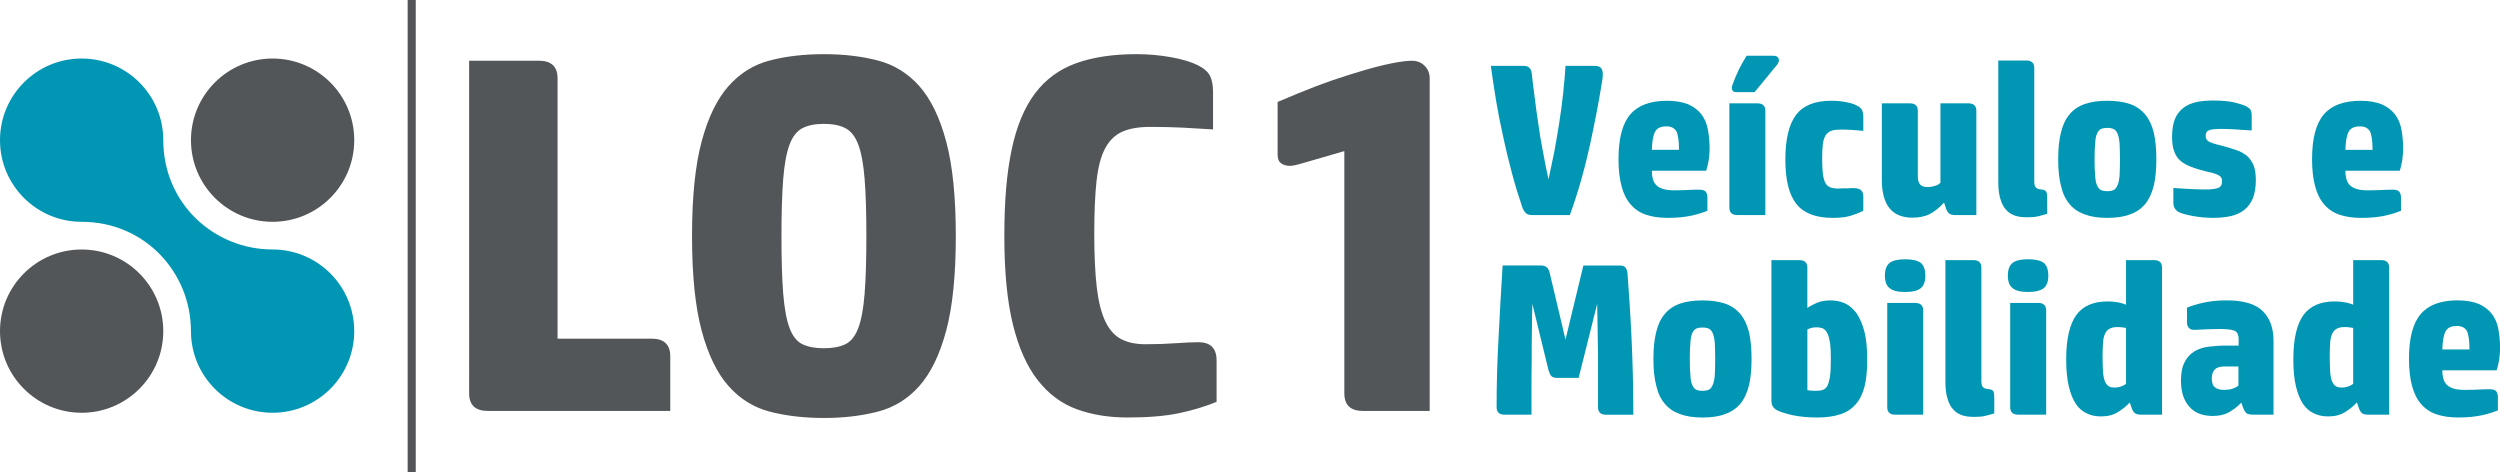 <?xml version="1.0" encoding="UTF-8"?><svg id="a" xmlns="http://www.w3.org/2000/svg" viewBox="0 0 1156.62 218.37"><g><path d="M630.6,190.13c-5.77,0-8.65-2.73-8.65-8.18V69.91l-17.07,4.95c-2.65,.78-4.48,1.29-5.5,1.52-1.01,.23-1.91,.35-2.69,.35-1.56,0-2.88-.39-3.97-1.17-1.09-.78-1.64-2.1-1.64-4.01v-24.39l9.59-4.01c4.83-2.03,9.86-3.93,15.08-5.77,5.22-1.79,10.25-3.39,15.08-4.79,4.83-1.44,9.2-2.53,13.09-3.31,3.9-.78,7.01-1.17,9.35-1.17s4.29,.78,5.84,2.34c1.56,1.56,2.34,3.51,2.34,5.85V190.13h-30.86Z" style="fill:#525659;"/><path d="M525.91,25.05c5.3,0,10.56,.47,15.78,1.4,5.22,.93,9.39,2.18,12.51,3.74,2.81,1.4,4.68,3.04,5.61,4.91,.94,1.87,1.4,4.36,1.4,7.48v17.3c-4.68-.31-9.31-.58-13.91-.82-4.6-.23-9.63-.35-15.08-.35s-9.62,.74-12.98,2.22c-3.35,1.48-6,4.05-7.95,7.72-1.95,3.66-3.27,8.69-3.98,15.08-.7,6.39-1.05,14.5-1.05,24.32s.39,18.47,1.17,25.02c.78,6.55,2.1,11.77,3.97,15.67,1.87,3.9,4.33,6.63,7.37,8.18,3.04,1.56,6.74,2.34,11.11,2.34,5.14,0,9.86-.16,14.15-.47,4.29-.31,7.76-.47,10.4-.47,5.61,0,8.42,2.81,8.42,8.42v19.17c-5.3,2.18-11.11,3.94-17.42,5.26-6.31,1.32-14.22,1.99-23.73,1.99-8.73,0-16.6-1.28-23.62-3.86-7.01-2.57-13.02-7.05-18-13.44-4.99-6.39-8.81-14.96-11.46-25.72-2.65-10.75-3.97-24.39-3.97-40.92s1.13-29.23,3.39-39.98c2.26-10.75,5.84-19.41,10.75-25.95,4.91-6.55,11.26-11.22,19.06-14.03,7.79-2.81,17.15-4.21,28.06-4.21m-83.71,84.17c0,18.08-1.48,32.66-4.44,43.72-2.96,11.07-7.09,19.6-12.39,25.6-5.3,6-11.73,9.98-19.29,11.92-7.56,1.95-15.86,2.92-24.9,2.92s-17.54-.97-25.02-2.92c-7.48-1.95-13.87-5.92-19.17-11.92-5.3-6-9.43-14.54-12.39-25.6-2.96-11.07-4.44-25.64-4.44-43.72s1.48-32.66,4.44-43.72c2.96-11.07,7.09-19.6,12.39-25.6,5.3-6,11.69-9.98,19.17-11.92,7.48-1.95,15.82-2.92,25.02-2.92s17.34,.97,24.9,2.92c7.56,1.95,13.99,5.92,19.29,11.92,5.3,6,9.43,14.54,12.39,25.6,2.96,11.07,4.44,25.64,4.44,43.72Zm-80.66,0c0,11.07,.27,19.99,.82,26.77,.55,6.78,1.52,12.04,2.92,15.78,1.4,3.74,3.39,6.24,5.96,7.48,2.57,1.25,5.88,1.87,9.94,1.87s7.36-.62,9.94-1.87c2.57-1.25,4.56-3.74,5.96-7.48,1.4-3.74,2.38-9,2.92-15.78,.54-6.78,.82-15.7,.82-26.77s-.27-19.76-.82-26.54c-.55-6.78-1.52-12.04-2.92-15.78-1.4-3.74-3.39-6.27-5.96-7.6-2.57-1.32-5.88-1.99-9.94-1.99s-7.37,.66-9.94,1.99c-2.57,1.33-4.56,3.86-5.96,7.6-1.4,3.74-2.38,9-2.92,15.78-.54,6.78-.82,15.63-.82,26.54Zm-135.85,80.9c-5.77,0-8.65-2.73-8.65-8.18V28.09h32.27c5.77,0,8.65,2.73,8.65,8.18v120.41h43.49c5.77,0,8.65,2.73,8.65,8.18v25.25h-84.41Z" style="fill:#525659;"/></g><line x1="190.47" x2="190.47" y2="218.37" style="fill:none; stroke:#525659; stroke-miterlimit:22.93; stroke-width:3.75px;"/><path d="M37.77,102.62c29.22,0,50.57,23.42,50.57,50.57,0,20.86,16.91,37.77,37.77,37.77s37.77-16.91,37.77-37.77-16.91-37.77-37.77-37.77c-27.15,0-50.57-21.35-50.57-50.57,0-20.86-16.91-37.77-37.77-37.77S0,43.98,0,64.85s16.91,37.77,37.77,37.77" style="fill:#0096b4; fill-rule:evenodd;"/><path d="M37.77,190.97c20.86,0,37.77-16.91,37.77-37.77s-16.91-37.77-37.77-37.77S0,132.33,0,153.19s16.91,37.77,37.77,37.77M126.12,102.62c20.86,0,37.77-16.91,37.77-37.77s-16.91-37.77-37.77-37.77-37.77,16.91-37.77,37.77,16.91,37.77,37.77,37.77Z" style="fill:#525659; fill-rule:evenodd;"/><g><path d="M737.93,30.48c1.2,0,2.09,.3,2.69,.9s.9,1.59,.9,2.99c0,.6,0,1.2-.1,1.89-.1,.7-.2,1.29-.3,1.89-1.49,9.26-3.39,19.12-5.68,29.58-2.29,10.46-5.28,21.12-9.16,31.77h-17.43c-1.39,0-2.39-.3-2.99-1-.7-.7-1.1-1.39-1.39-2.09-1.79-5.28-3.49-10.66-4.98-16.33-1.49-5.68-2.89-11.35-4.08-17.03-1.29-5.68-2.39-11.26-3.29-16.73-.9-5.48-1.69-10.76-2.39-15.84h15.24c2.29,0,3.49,1.2,3.69,3.59,.3,3.09,.8,6.57,1.29,10.46,.5,3.88,1,8.07,1.69,12.35,.6,4.38,1.29,8.77,2.19,13.25,.8,4.48,1.69,8.77,2.59,12.85,.9-4.08,1.79-8.37,2.69-12.85,.8-4.48,1.59-8.96,2.29-13.45,.7-4.48,1.29-8.96,1.79-13.45,.5-4.38,.8-8.67,1.1-12.75h13.65Zm52,67.03c-1.69,.7-4.08,1.49-7.07,2.19-3.09,.7-6.77,1.1-11.26,1.1-3.88,0-7.27-.5-10.16-1.49s-5.18-2.59-7.07-4.78c-1.89-2.19-3.29-4.98-4.18-8.47-.9-3.39-1.39-7.47-1.39-12.35,0-9.66,1.79-16.53,5.48-20.82,3.59-4.18,9.26-6.27,16.93-6.27,4.08,0,7.37,.6,9.96,1.69,2.49,1.1,4.48,2.69,5.98,4.58,1.49,1.99,2.49,4.28,2.99,6.97,.5,2.69,.8,5.68,.8,8.77,0,.7,0,1.49-.1,2.49-.1,1-.2,1.99-.3,2.99-.2,1-.4,1.89-.6,2.79-.2,.9-.4,1.59-.6,2.09h-25.1c0,3.39,.8,5.78,2.49,7.07,1.59,1.29,4.18,1.99,7.67,1.99,3.29,0,5.78-.1,7.47-.2,1.69-.1,3.09-.1,4.38-.1s2.29,.3,2.89,.9c.5,.7,.8,1.59,.8,2.69v6.18Zm-13.15-28.19c0-4.08-.4-6.97-1.2-8.57-.9-1.49-2.39-2.29-4.58-2.29-2.69,0-4.38,.8-5.28,2.49-.9,1.69-1.39,4.48-1.49,8.37h12.55Zm39.95,30.18h-12.95c-2.49,0-3.69-1.2-3.69-3.49V47.81h12.95c2.49,0,3.69,1.2,3.69,3.49v48.21Zm-13.45-56.87c-1.1,0-1.69-.4-1.89-1.1-.3-.7-.2-1.39,.1-2.19,.9-2.49,1.89-4.88,2.99-7.17,1.1-2.19,2.29-4.28,3.59-6.37h12.35c.9,0,1.49,.2,1.99,.6,.4,.4,.6,.9,.6,1.39,0,.7-.2,1.29-.7,1.99l-10.56,12.85h-8.47Zm58.77,54.88c-1.69,.9-3.69,1.59-5.78,2.29-2.19,.7-4.98,1-8.47,1-7.77,0-13.35-2.19-16.73-6.47-3.39-4.28-5.08-11.06-5.08-20.52s1.69-16.33,4.98-20.72c3.29-4.28,8.67-6.47,16.14-6.47,2.49,0,4.78,.2,6.87,.6,2.09,.4,3.78,.9,5.08,1.59,1.2,.6,1.99,1.29,2.39,2.09s.6,1.89,.6,3.19v6.47c-1.99-.2-3.98-.4-5.98-.5-2.09-.1-3.59-.1-4.48-.1-1.89,0-3.39,.2-4.48,.6-1.1,.5-1.99,1.2-2.59,2.19-.6,1.1-1,2.39-1.2,4.08-.2,1.69-.3,3.88-.3,6.47,0,2.79,.1,5.08,.3,6.87,.2,1.89,.6,3.29,1.1,4.28,.5,1.1,1.29,1.79,2.29,2.19,1,.4,2.29,.6,3.79,.6,.4,0,.9,0,1.59-.1h2.09c.7,0,1.29,0,1.99-.1h1.39c1.49,0,2.69,.3,3.39,.9s1.1,1.59,1.1,2.99v6.57Zm35.66-49.7h12.95c2.49,0,3.69,1.2,3.69,3.49v48.21h-9.56c-1.49,0-2.59-.3-3.09-.8-.6-.5-1.2-1.49-1.69-3.19l-.6-1.79c-2.29,2.49-4.58,4.28-6.77,5.38-2.29,1.1-4.88,1.59-7.87,1.59-9.46,0-14.14-5.88-14.14-17.53V47.81h12.95c2.49,0,3.69,1.2,3.69,3.49v30.18c0,1.69,.3,2.99,1,3.78,.7,.9,1.89,1.29,3.69,1.29,1,0,1.99-.2,3.09-.5s1.99-.8,2.69-1.49V47.81Zm43.43,35.96c0,1.29,.2,2.29,.6,2.79,.4,.6,1.29,1,2.59,1.1,1.29,.1,2.09,.5,2.39,1.1,.3,.6,.4,1.49,.4,2.79v7.37c-1.69,.5-3.19,.9-4.48,1.2-1.29,.3-2.89,.4-4.88,.4s-3.79-.2-5.38-.7c-1.69-.6-3.09-1.39-4.18-2.69-1.2-1.2-2.09-2.89-2.69-4.98-.7-2.09-1-4.78-1-7.97V27.99h12.95c2.49,0,3.69,1.2,3.69,3.49v52.29Z" style="fill:#0096b4;"/><path d="M974.92,100.8c-4.08,0-7.47-.5-10.36-1.59-2.89-1-5.28-2.59-7.07-4.78-1.89-2.19-3.19-4.98-3.98-8.47-.9-3.39-1.29-7.47-1.29-12.25s.4-8.96,1.29-12.45c.8-3.39,2.09-6.18,3.98-8.37,1.79-2.19,4.18-3.78,7.07-4.78,2.89-1,6.28-1.49,10.36-1.49s7.57,.5,10.46,1.49c2.89,1,5.18,2.59,7.07,4.78,1.79,2.19,3.09,4.98,3.98,8.37,.8,3.49,1.2,7.57,1.2,12.45s-.4,8.86-1.2,12.25c-.9,3.49-2.19,6.28-3.98,8.47-1.89,2.19-4.18,3.78-7.07,4.78-2.89,1.1-6.37,1.59-10.46,1.59Zm5.88-27.09c0-3.19-.1-5.78-.2-7.67-.2-1.89-.5-3.29-1-4.38-.5-1-1.1-1.69-1.79-1.99-.7-.3-1.69-.5-2.89-.5s-2.19,.2-2.89,.5-1.29,1-1.79,1.99c-.5,1.1-.8,2.49-.9,4.38-.2,1.89-.3,4.48-.3,7.67s.1,5.88,.3,7.77c.1,1.89,.4,3.39,.9,4.38,.5,1.1,1.1,1.79,1.79,2.09s1.69,.5,2.89,.5,2.19-.2,2.89-.5c.7-.3,1.29-1,1.79-2.09,.5-1,.8-2.49,1-4.38,.1-1.89,.2-4.48,.2-7.77Zm24.71,13.25c2.79,.2,5.48,.4,8.07,.5,2.59,.1,4.88,.2,6.77,.2,2.99,0,4.98-.3,6.08-.8s1.59-1.49,1.59-2.99c0-.7-.1-1.2-.3-1.59-.2-.4-.6-.8-1.1-1.1-.5-.3-1.2-.6-2.09-.9s-2.09-.6-3.59-.9c-2.79-.7-5.18-1.39-7.17-2.19-1.99-.7-3.69-1.69-4.98-2.79s-2.29-2.59-2.89-4.38c-.7-1.69-1-3.98-1-6.67,0-3.49,.5-6.28,1.39-8.47,.9-2.09,2.29-3.78,3.98-5.08,1.69-1.29,3.69-2.09,5.98-2.59,2.29-.5,4.88-.7,7.67-.7,3.88,0,7.07,.3,9.46,.8,2.29,.6,4.08,1.1,5.18,1.59,1.2,.5,1.99,1.1,2.49,1.69,.5,.7,.7,1.69,.7,3.09v6.67c-4.38-.3-7.57-.5-9.66-.6-2.09-.1-3.69-.1-4.78-.1-2.29,0-3.98,.2-5.08,.5-1.2,.4-1.79,1.29-1.79,2.69,0,1.29,.6,2.29,1.69,2.79,1.1,.5,2.79,1.1,5.08,1.59,2.79,.7,5.28,1.49,7.37,2.19,2.09,.7,3.78,1.69,5.08,2.79,1.29,1.2,2.29,2.69,2.99,4.38,.7,1.79,1,4.08,1,6.77,0,3.39-.5,6.18-1.39,8.47-1,2.29-2.39,4.08-4.08,5.38-1.69,1.29-3.78,2.29-6.18,2.79-2.39,.5-4.98,.8-7.87,.8-3.39,0-6.47-.3-9.26-.8-2.89-.5-4.98-1.1-6.28-1.59-1.2-.5-1.99-1.2-2.39-1.99-.5-.7-.7-1.69-.7-2.79v-6.67Zm105.29,10.56c-1.69,.7-4.08,1.49-7.07,2.19-3.09,.7-6.77,1.1-11.26,1.1-3.88,0-7.27-.5-10.16-1.49-2.89-1-5.18-2.59-7.07-4.78-1.89-2.19-3.29-4.98-4.18-8.47-.9-3.39-1.39-7.47-1.39-12.35,0-9.66,1.79-16.53,5.48-20.82,3.59-4.18,9.26-6.27,16.93-6.27,4.08,0,7.37,.6,9.96,1.69,2.49,1.1,4.48,2.69,5.98,4.58,1.49,1.99,2.49,4.28,2.99,6.97,.5,2.69,.8,5.68,.8,8.77,0,.7,0,1.49-.1,2.49-.1,1-.2,1.99-.3,2.99-.2,1-.4,1.89-.6,2.79-.2,.9-.4,1.59-.6,2.09h-25.1c0,3.39,.8,5.78,2.49,7.07,1.59,1.29,4.18,1.99,7.67,1.99,3.29,0,5.78-.1,7.47-.2s3.09-.1,4.38-.1,2.29,.3,2.89,.9c.5,.7,.8,1.59,.8,2.69v6.18Zm-13.15-28.19c0-4.08-.4-6.97-1.2-8.57-.9-1.49-2.39-2.29-4.58-2.29-2.69,0-4.38,.8-5.28,2.49-.9,1.69-1.39,4.48-1.49,8.37h12.55Z" style="fill:#0096b4;"/><path d="M739.33,188.38v-23.51c-.1-4.28-.1-8.57-.2-12.85-.1-4.28-.1-8.07-.2-11.45l-8.57,34.26h-9.96c-1.49,0-2.39-.4-2.89-1.1-.5-.7-.8-1.59-1.1-2.49l-7.47-30.68c-.1,3.59-.2,7.67-.2,12.15-.1,4.48-.1,9.06-.1,13.75-.1,4.68-.1,9.26-.1,13.65v11.75h-12.45c-2.49,0-3.69-1.2-3.69-3.49,0-10.66,.3-21.32,.9-32.07,.5-10.76,1.2-21.91,1.89-33.47h17.73c.9,0,1.79,.2,2.49,.7,.7,.5,1.29,1.39,1.59,2.89l7.27,30.68,8.27-34.26h16.83c1.29,0,2.19,.3,2.69,1,.5,.7,.8,1.49,.9,2.59,.7,9.46,1.39,19.62,1.89,30.48,.5,10.86,.8,22.51,.8,34.96h-12.65c-2.49,0-3.69-1.2-3.69-3.49Zm48.32,4.78c-4.08,0-7.47-.5-10.36-1.59-2.89-1-5.28-2.59-7.07-4.78-1.89-2.19-3.19-4.98-3.98-8.47-.9-3.39-1.29-7.47-1.29-12.25s.4-8.96,1.29-12.45c.8-3.39,2.09-6.18,3.98-8.37,1.79-2.19,4.18-3.78,7.07-4.78,2.89-1,6.27-1.49,10.36-1.49s7.57,.5,10.46,1.49,5.18,2.59,7.07,4.78c1.79,2.19,3.09,4.98,3.98,8.37,.8,3.49,1.2,7.57,1.2,12.45s-.4,8.86-1.2,12.25c-.9,3.49-2.19,6.28-3.98,8.47-1.89,2.19-4.18,3.78-7.07,4.78-2.89,1.1-6.37,1.59-10.46,1.59Zm5.88-27.09c0-3.19-.1-5.78-.2-7.67-.2-1.89-.5-3.29-1-4.38-.5-1-1.1-1.69-1.79-1.99s-1.69-.5-2.89-.5-2.19,.2-2.89,.5-1.29,1-1.79,1.99c-.5,1.1-.8,2.49-.9,4.38-.2,1.89-.3,4.48-.3,7.67s.1,5.88,.3,7.77c.1,1.89,.4,3.39,.9,4.38,.5,1.1,1.1,1.79,1.79,2.09s1.69,.5,2.89,.5,2.19-.2,2.89-.5,1.29-1,1.79-2.09c.5-1,.8-2.49,1-4.38,.1-1.89,.2-4.48,.2-7.77Zm38.95-45.72c2.49,0,3.69,1.2,3.69,3.49v18.63c1.29-.9,2.79-1.69,4.48-2.39,1.59-.7,3.69-1.1,6.18-1.1,2.29,0,4.48,.4,6.57,1.29,2.09,.9,3.88,2.49,5.48,4.58,1.49,2.19,2.79,5.08,3.69,8.57,.9,3.49,1.29,7.87,1.29,13.15,0,4.78-.4,8.86-1.2,12.15-.9,3.39-2.19,6.18-4.08,8.27-1.89,2.19-4.28,3.78-7.17,4.68-2.99,1-6.57,1.49-10.76,1.49s-8.17-.4-11.45-1.1c-3.29-.8-5.58-1.49-6.87-2.19-.7-.3-1.39-.8-1.89-1.49-.6-.7-.9-1.69-.9-3.19V120.35h12.95Zm3.69,60.16c1.29,.2,2.49,.3,3.79,.3s2.39-.1,3.29-.4,1.59-.9,2.19-1.89c.5-1,.9-2.49,1.2-4.38,.3-1.89,.4-4.48,.4-7.77,0-2.99-.1-5.48-.3-7.37-.3-1.89-.7-3.49-1.2-4.58-.5-1.1-1.2-1.89-1.99-2.39-.9-.4-1.89-.6-3.19-.6-1.49,0-2.89,.3-4.18,1v28.09Zm45.23-45.42c-3.39,0-5.78-.6-7.17-1.79-1.49-1.1-2.19-3.09-2.19-5.78s.7-4.68,2.19-5.88c1.39-1.1,3.78-1.69,7.17-1.69s5.78,.6,7.27,1.69c1.39,1.2,2.09,3.19,2.09,5.88s-.7,4.68-2.09,5.78c-1.49,1.2-3.88,1.79-7.27,1.79Zm8.37,56.77h-12.95c-2.49,0-3.69-1.2-3.69-3.49v-48.21h12.95c2.49,0,3.69,1.2,3.69,3.49v48.21Zm26.9-15.74c0,1.29,.2,2.29,.6,2.79,.4,.6,1.29,1,2.59,1.1,1.29,.1,2.09,.5,2.39,1.1,.3,.6,.4,1.49,.4,2.79v7.37c-1.69,.5-3.19,.9-4.48,1.2s-2.89,.4-4.88,.4-3.78-.2-5.38-.7c-1.69-.6-3.09-1.39-4.18-2.69-1.2-1.2-2.09-2.89-2.69-4.98-.7-2.09-1-4.78-1-7.97v-56.18h12.95c2.49,0,3.69,1.2,3.69,3.49v52.29Zm21.62-41.04c-3.39,0-5.78-.6-7.17-1.79-1.49-1.1-2.19-3.09-2.19-5.78s.7-4.68,2.19-5.88c1.39-1.1,3.78-1.69,7.17-1.69s5.78,.6,7.27,1.69c1.39,1.2,2.09,3.19,2.09,5.88s-.7,4.68-2.09,5.78c-1.49,1.2-3.88,1.79-7.27,1.79Zm8.37,56.77h-12.95c-2.49,0-3.69-1.2-3.69-3.49v-48.21h12.95c2.49,0,3.69,1.2,3.69,3.49v48.21Zm25.4,.8c-2.39,0-4.58-.4-6.57-1.39-1.99-.9-3.69-2.29-5.08-4.38-1.39-2.09-2.49-4.78-3.29-8.17-.8-3.39-1.2-7.57-1.2-12.45,0-9.46,1.59-16.24,4.68-20.52,3.09-4.18,7.87-6.28,14.44-6.28,2.09,0,3.88,.2,5.28,.5,1.39,.3,2.49,.7,3.29,1v-20.62h12.95c2.49,0,3.69,1.2,3.69,3.49v68.03h-9.56c-1.49,0-2.59-.3-3.09-.8-.6-.5-1.2-1.49-1.69-3.19l-.6-1.69c-1.49,1.69-3.39,3.19-5.48,4.48-2.19,1.39-4.78,1.99-7.77,1.99Zm11.55-40.94c-.7-.1-1.39-.2-2.09-.3-.7-.1-1.39-.1-1.89-.1-1.59,0-2.79,.3-3.69,.8-.9,.5-1.59,1.29-2.09,2.39-.5,1.1-.8,2.49-.9,4.18-.1,1.69-.2,3.78-.2,6.08,0,2.89,.1,5.18,.2,7.07,.1,1.89,.4,3.29,.8,4.38s1,1.89,1.69,2.39,1.69,.7,2.89,.7c1.1,0,2.09-.2,2.99-.5s1.59-.7,2.29-1.2v-25.9Zm40.25,40.74c-4.78,0-8.47-1.39-10.96-4.28-2.59-2.89-3.88-6.87-3.88-12.15,0-3.59,.6-6.47,1.79-8.67,1.1-2.09,2.69-3.78,4.58-4.88,1.89-1.1,4.08-1.79,6.57-2.09s4.98-.5,7.67-.5h6.08v-2.99c0-2.09-.7-3.49-2.19-3.98-1.49-.5-3.69-.7-6.77-.7-2.69,0-5.18,.1-7.27,.2-2.19,.1-3.59,.2-4.18,.2-1.29,0-2.19-.3-2.69-1-.5-.7-.8-1.39-.8-2.29v-6.97c1.89-.8,4.38-1.59,7.47-2.29,3.09-.7,6.67-1.1,10.76-1.1,7.77,0,13.35,1.59,16.73,4.88,3.39,3.29,5.08,7.87,5.08,13.94v34.06h-9.56c-.7,0-1.29-.1-1.79-.2-.5-.1-1-.3-1.29-.6-.3-.3-.6-.7-.9-1.2s-.5-1.2-.8-1.99l-.6-1.59c-1.29,1.49-3.09,2.89-5.18,4.18-2.09,1.29-4.78,1.99-7.87,1.99Zm11.75-22.91h-6.37c-2.19,0-3.69,.5-4.58,1.39-.9,1-1.39,2.39-1.39,4.08,0,2.09,.5,3.49,1.49,4.18,1,.8,2.39,1.2,4.28,1.2,2.69,0,4.88-.7,6.57-1.99v-8.86Zm41.54,23.11c-2.39,0-4.58-.4-6.57-1.39-1.99-.9-3.69-2.29-5.08-4.38-1.39-2.09-2.49-4.78-3.29-8.17-.8-3.39-1.2-7.57-1.2-12.45,0-9.46,1.59-16.24,4.68-20.52,3.09-4.18,7.87-6.28,14.44-6.28,2.09,0,3.88,.2,5.28,.5,1.39,.3,2.49,.7,3.29,1v-20.62h12.95c2.49,0,3.69,1.2,3.69,3.49v68.03h-9.56c-1.49,0-2.59-.3-3.09-.8-.6-.5-1.2-1.49-1.69-3.19l-.6-1.69c-1.49,1.69-3.39,3.19-5.48,4.48-2.19,1.39-4.78,1.99-7.77,1.99Zm11.55-40.94l-2.09-.3c-.7-.1-1.39-.1-1.89-.1-1.59,0-2.79,.3-3.69,.8-.9,.5-1.59,1.29-2.09,2.39-.5,1.1-.8,2.49-.9,4.18-.1,1.69-.2,3.78-.2,6.08,0,2.89,.1,5.18,.2,7.07,.1,1.89,.4,3.29,.8,4.38s1,1.89,1.69,2.39c.7,.5,1.69,.7,2.89,.7,1.1,0,2.09-.2,2.99-.5s1.59-.7,2.29-1.2v-25.9Zm66.94,38.15c-1.69,.7-4.08,1.49-7.07,2.19-3.09,.7-6.77,1.1-11.26,1.1-3.88,0-7.27-.5-10.16-1.49-2.89-1-5.18-2.59-7.07-4.78-1.89-2.19-3.29-4.98-4.18-8.47-.9-3.39-1.39-7.47-1.39-12.35,0-9.66,1.79-16.53,5.48-20.82,3.59-4.18,9.26-6.28,16.93-6.28,4.08,0,7.37,.6,9.96,1.69,2.49,1.1,4.48,2.69,5.98,4.58,1.49,1.99,2.49,4.28,2.99,6.97,.5,2.69,.8,5.68,.8,8.77,0,.7,0,1.49-.1,2.49-.1,1-.2,1.99-.3,2.99-.2,1-.4,1.89-.6,2.79-.2,.9-.4,1.59-.6,2.09h-25.1c0,3.39,.8,5.78,2.49,7.07,1.59,1.29,4.18,1.99,7.67,1.99,3.29,0,5.78-.1,7.47-.2s3.09-.1,4.38-.1,2.29,.3,2.89,.9c.5,.7,.8,1.59,.8,2.69v6.18Zm-13.15-28.19c0-4.08-.4-6.97-1.2-8.57-.9-1.49-2.39-2.29-4.58-2.29-2.69,0-4.38,.8-5.28,2.49-.9,1.69-1.39,4.48-1.49,8.37h12.55Z" style="fill:#0096b4;"/></g></svg>